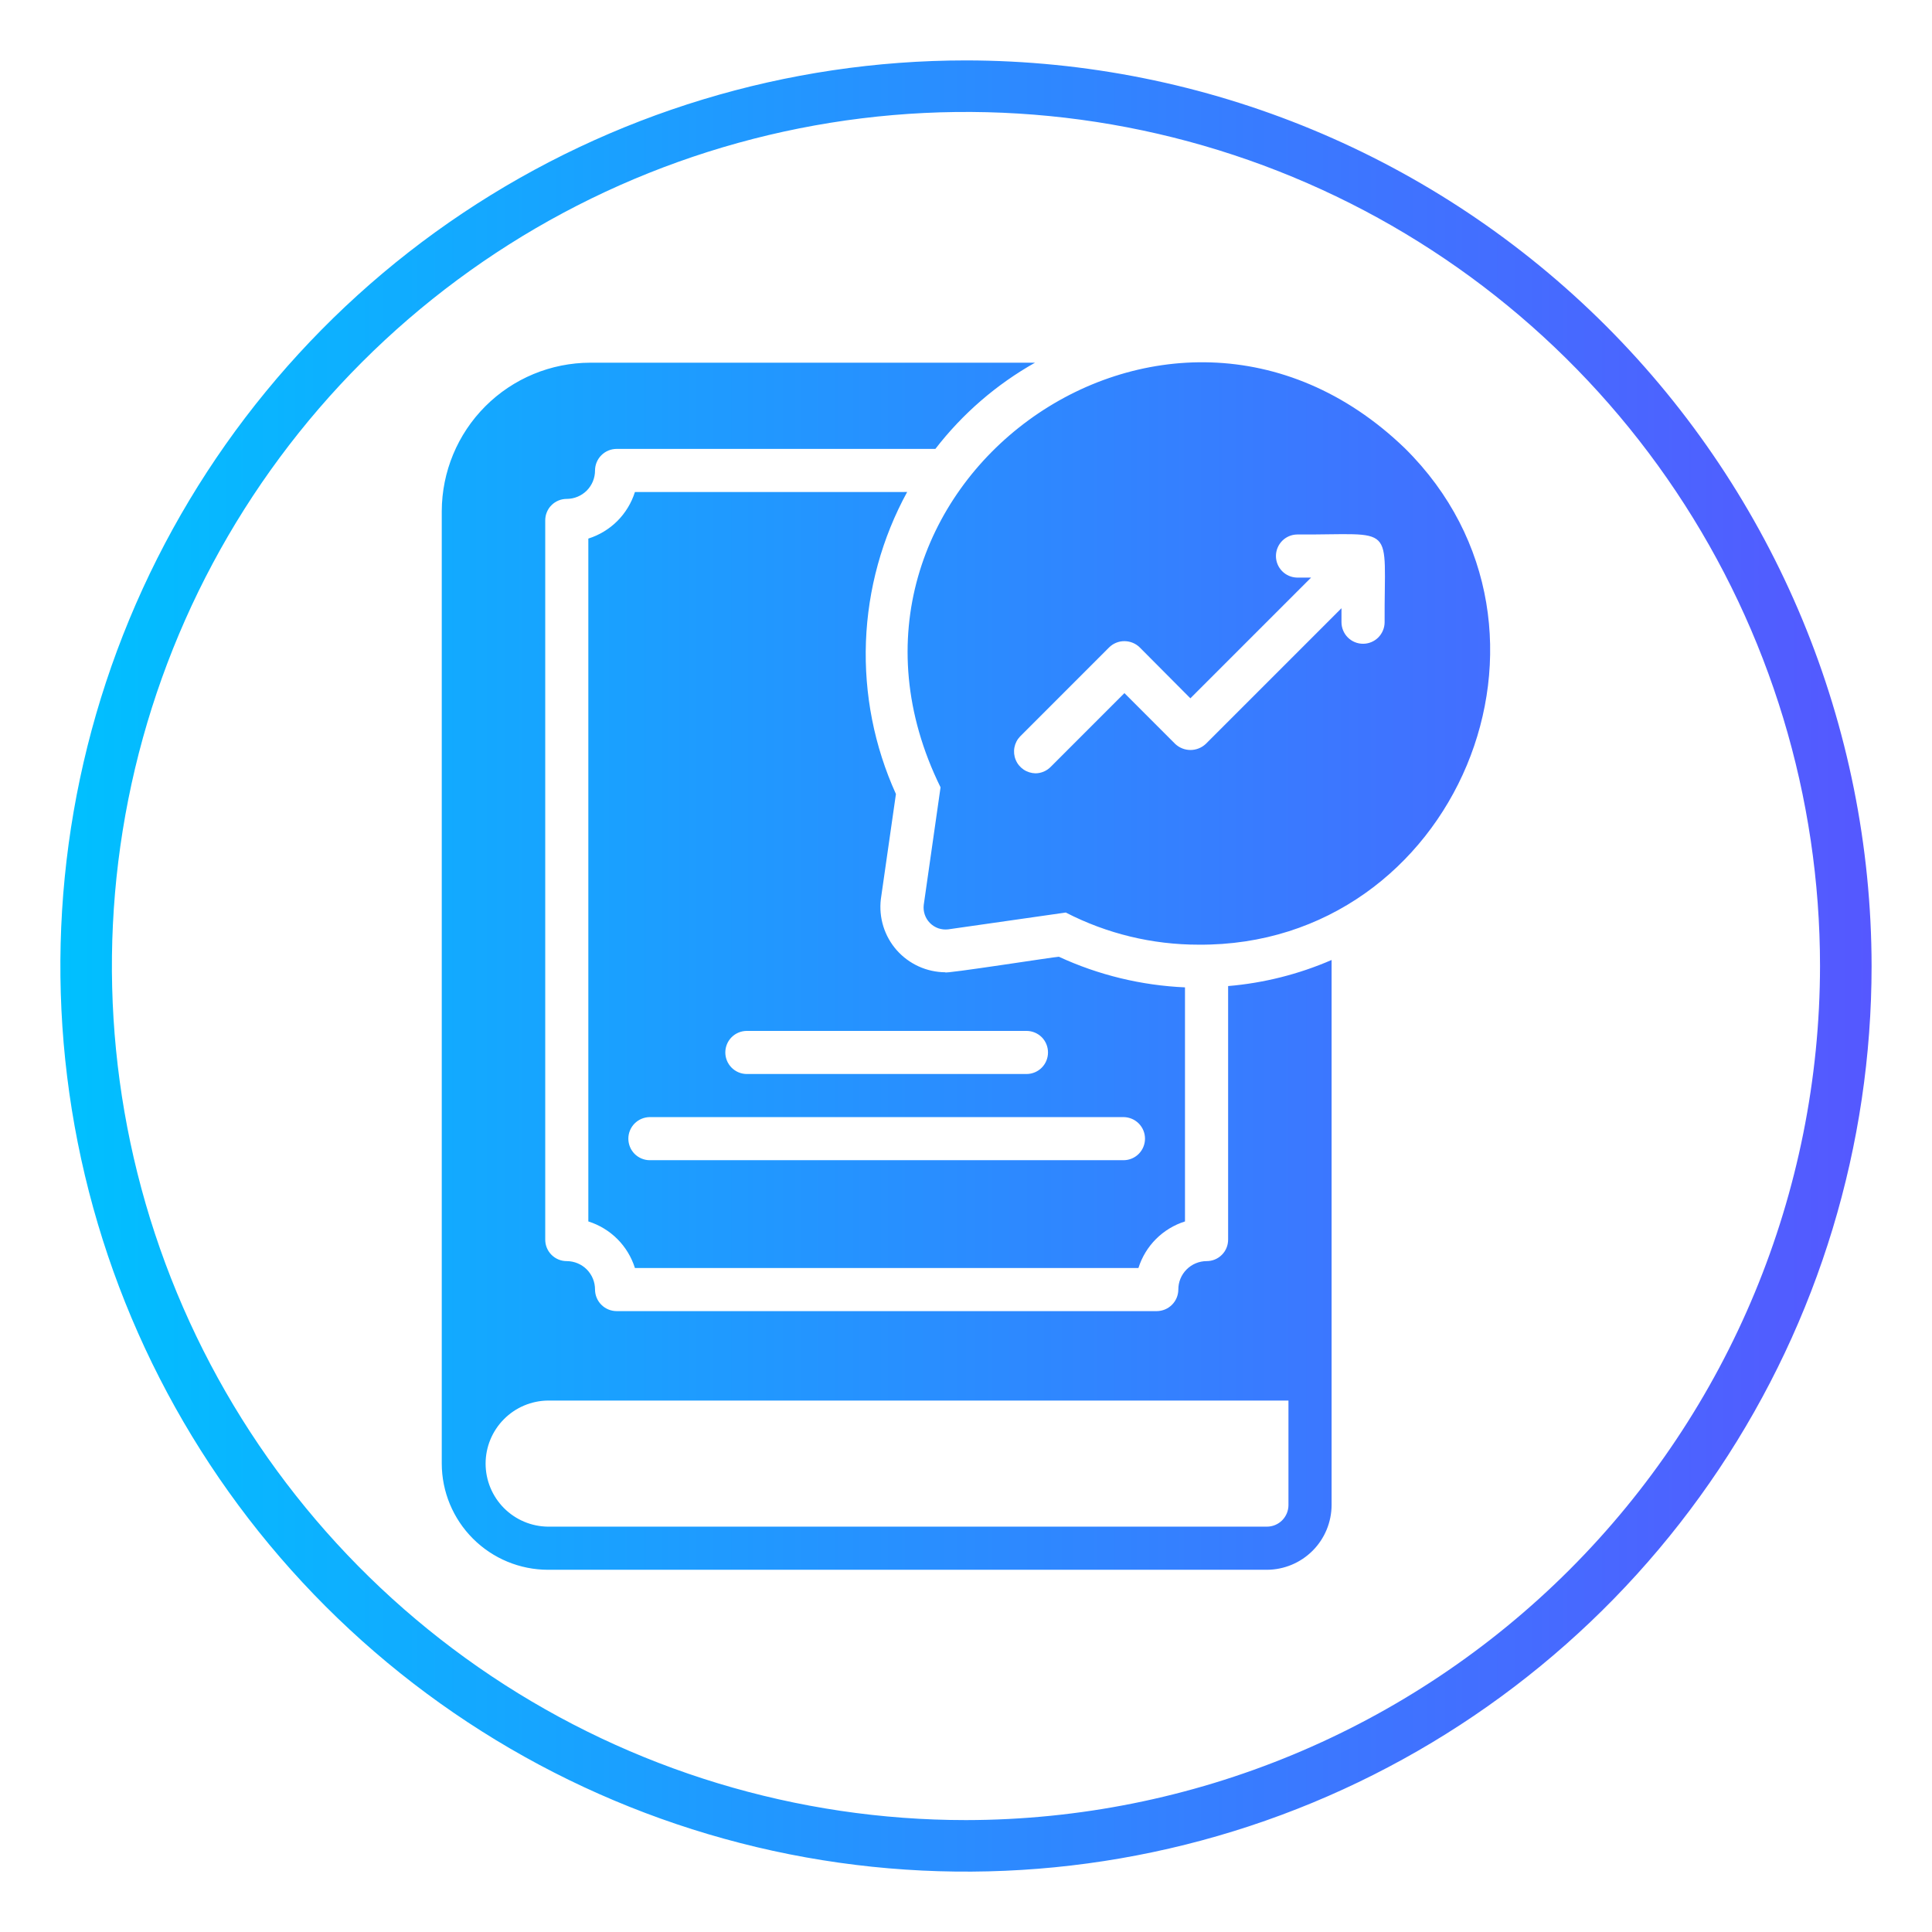 <svg width="52" height="52" viewBox="0 0 52 52" fill="none" xmlns="http://www.w3.org/2000/svg">
<path d="M33.055 33.362C33.055 33.439 33.041 33.515 33.012 33.585C32.983 33.656 32.941 33.72 32.886 33.774C32.832 33.828 32.768 33.871 32.697 33.9C32.627 33.929 32.551 33.943 32.474 33.943C32.272 33.944 32.079 34.025 31.936 34.169C31.794 34.312 31.714 34.506 31.715 34.709C31.714 34.862 31.653 35.01 31.544 35.118C31.435 35.227 31.288 35.288 31.134 35.289H16.596C16.442 35.288 16.294 35.227 16.186 35.118C16.077 35.01 16.016 34.862 16.015 34.709C16.016 34.506 15.936 34.312 15.794 34.168C15.651 34.025 15.458 33.944 15.255 33.943C15.179 33.943 15.103 33.929 15.033 33.9C14.962 33.871 14.898 33.828 14.844 33.774C14.79 33.72 14.747 33.656 14.718 33.585C14.689 33.515 14.675 33.439 14.675 33.362V14.008C14.675 13.932 14.689 13.856 14.718 13.786C14.747 13.715 14.789 13.65 14.844 13.597C14.898 13.543 14.962 13.5 15.033 13.471C15.103 13.442 15.179 13.428 15.255 13.428C15.458 13.427 15.651 13.346 15.794 13.203C15.936 13.059 16.016 12.865 16.015 12.662C16.016 12.509 16.077 12.361 16.186 12.253C16.294 12.144 16.442 12.083 16.596 12.082H25.176C25.905 11.137 26.817 10.348 27.857 9.762H15.888C14.828 9.764 13.813 10.185 13.063 10.935C12.314 11.684 11.893 12.699 11.89 13.759V39.39C11.891 40.149 12.193 40.876 12.729 41.412C13.265 41.949 13.992 42.25 14.751 42.251H34.099C34.56 42.249 35.002 42.065 35.328 41.739C35.654 41.413 35.838 40.971 35.84 40.51V25.838C34.956 26.222 34.015 26.459 33.055 26.54V33.362ZM34.679 40.51C34.679 40.664 34.617 40.811 34.509 40.92C34.4 41.029 34.253 41.09 34.099 41.09H14.751C14.303 41.086 13.876 40.905 13.561 40.587C13.247 40.27 13.07 39.84 13.07 39.393C13.07 38.946 13.247 38.517 13.562 38.199C13.876 37.881 14.303 37.701 14.751 37.696H34.679L34.679 40.51ZM17.089 13.243C16.996 13.537 16.834 13.804 16.616 14.023C16.397 14.241 16.13 14.403 15.835 14.496V32.875C16.13 32.968 16.397 33.13 16.616 33.348C16.834 33.566 16.996 33.834 17.089 34.128H30.641C30.734 33.834 30.896 33.566 31.114 33.348C31.332 33.13 31.6 32.968 31.894 32.875V26.575C30.72 26.523 29.567 26.244 28.5 25.751C28.439 25.745 25.365 26.227 25.443 26.169C25.195 26.167 24.951 26.113 24.726 26.011C24.5 25.908 24.299 25.759 24.135 25.574C23.971 25.388 23.849 25.17 23.775 24.933C23.702 24.697 23.679 24.448 23.708 24.202L24.114 21.371C23.531 20.085 23.255 18.682 23.307 17.271C23.36 15.86 23.739 14.481 24.416 13.242L17.089 13.243ZM30.247 30.067C30.399 30.07 30.544 30.132 30.651 30.24C30.758 30.349 30.818 30.495 30.818 30.647C30.818 30.8 30.758 30.946 30.651 31.055C30.544 31.163 30.399 31.225 30.247 31.227H17.483C17.331 31.225 17.186 31.163 17.078 31.055C16.972 30.946 16.912 30.8 16.912 30.647C16.912 30.495 16.972 30.349 17.079 30.24C17.186 30.132 17.331 30.07 17.483 30.067H30.247ZM27.636 27.747C27.788 27.749 27.934 27.811 28.041 27.919C28.148 28.028 28.207 28.174 28.207 28.327C28.207 28.479 28.148 28.625 28.041 28.734C27.934 28.843 27.788 28.905 27.636 28.907H20.094C19.942 28.905 19.796 28.843 19.689 28.734C19.582 28.625 19.522 28.479 19.522 28.327C19.522 28.174 19.582 28.028 19.689 27.919C19.796 27.811 19.942 27.749 20.094 27.747H27.636ZM25.315 21.191L24.863 24.353C24.852 24.442 24.861 24.532 24.89 24.617C24.919 24.702 24.966 24.779 25.03 24.843C25.093 24.907 25.17 24.955 25.254 24.985C25.339 25.014 25.429 25.024 25.518 25.014L28.686 24.561C29.791 25.131 31.017 25.427 32.26 25.426C39.164 25.477 42.758 16.953 37.812 12.065C31.386 5.869 21.39 13.209 25.315 21.191ZM37.267 16.747C37.267 16.823 37.252 16.898 37.222 16.969C37.193 17.039 37.151 17.103 37.097 17.157C37.043 17.211 36.979 17.254 36.908 17.283C36.838 17.312 36.763 17.327 36.687 17.327C36.61 17.327 36.535 17.312 36.465 17.283C36.394 17.254 36.33 17.211 36.276 17.157C36.222 17.103 36.18 17.039 36.151 16.969C36.121 16.898 36.106 16.823 36.106 16.747V16.37L32.451 20.025C32.34 20.128 32.194 20.186 32.042 20.186C31.89 20.186 31.744 20.128 31.633 20.025L30.264 18.655L28.28 20.64C28.226 20.695 28.162 20.738 28.092 20.768C28.021 20.798 27.945 20.814 27.868 20.814C27.754 20.811 27.643 20.776 27.549 20.712C27.455 20.648 27.381 20.558 27.338 20.452C27.294 20.347 27.282 20.231 27.303 20.119C27.324 20.007 27.377 19.904 27.456 19.822L29.852 17.425C29.906 17.372 29.97 17.329 30.041 17.3C30.112 17.271 30.188 17.256 30.264 17.257C30.418 17.257 30.566 17.317 30.676 17.425L32.039 18.795L35.288 15.546H34.911C34.759 15.543 34.614 15.48 34.508 15.372C34.402 15.264 34.342 15.118 34.342 14.966C34.342 14.814 34.402 14.668 34.508 14.559C34.614 14.451 34.759 14.388 34.911 14.386C37.615 14.401 37.253 14.031 37.267 16.747ZM25.999 1.626C21.178 1.626 16.466 3.056 12.457 5.734C8.449 8.412 5.325 12.219 3.48 16.673C1.636 21.127 1.153 26.028 2.093 30.756C3.034 35.484 5.355 39.827 8.764 43.236C12.173 46.645 16.516 48.966 21.244 49.907C25.973 50.847 30.874 50.365 35.328 48.52C39.781 46.675 43.588 43.551 46.266 39.542C48.945 35.534 50.374 30.821 50.374 26.001C50.367 19.538 47.796 13.343 43.227 8.773C38.657 4.204 32.462 1.633 25.999 1.626ZM25.999 48.988C21.453 48.988 17.008 47.64 13.228 45.114C9.448 42.588 6.502 38.998 4.762 34.798C3.022 30.597 2.567 25.975 3.453 21.516C4.34 17.057 6.53 12.961 9.744 9.746C12.959 6.532 17.055 4.342 21.514 3.455C25.973 2.568 30.595 3.023 34.795 4.763C38.996 6.503 42.586 9.449 45.112 13.23C47.638 17.01 48.986 21.454 48.986 26.001C48.979 32.095 46.555 37.938 42.246 42.247C37.936 46.556 32.094 48.981 25.999 48.988Z" fill="url(#paint0_linear_1581_9784)"/>
<defs>
<linearGradient id="paint0_linear_1581_9784" x1="1.625" y1="26.001" x2="50.374" y2="26.001" gradientUnits="userSpaceOnUse">
<stop stop-color="#00C0FF"/>
<stop offset="1" stop-color="#5558FF"/>
</linearGradient>
</defs>
</svg>
